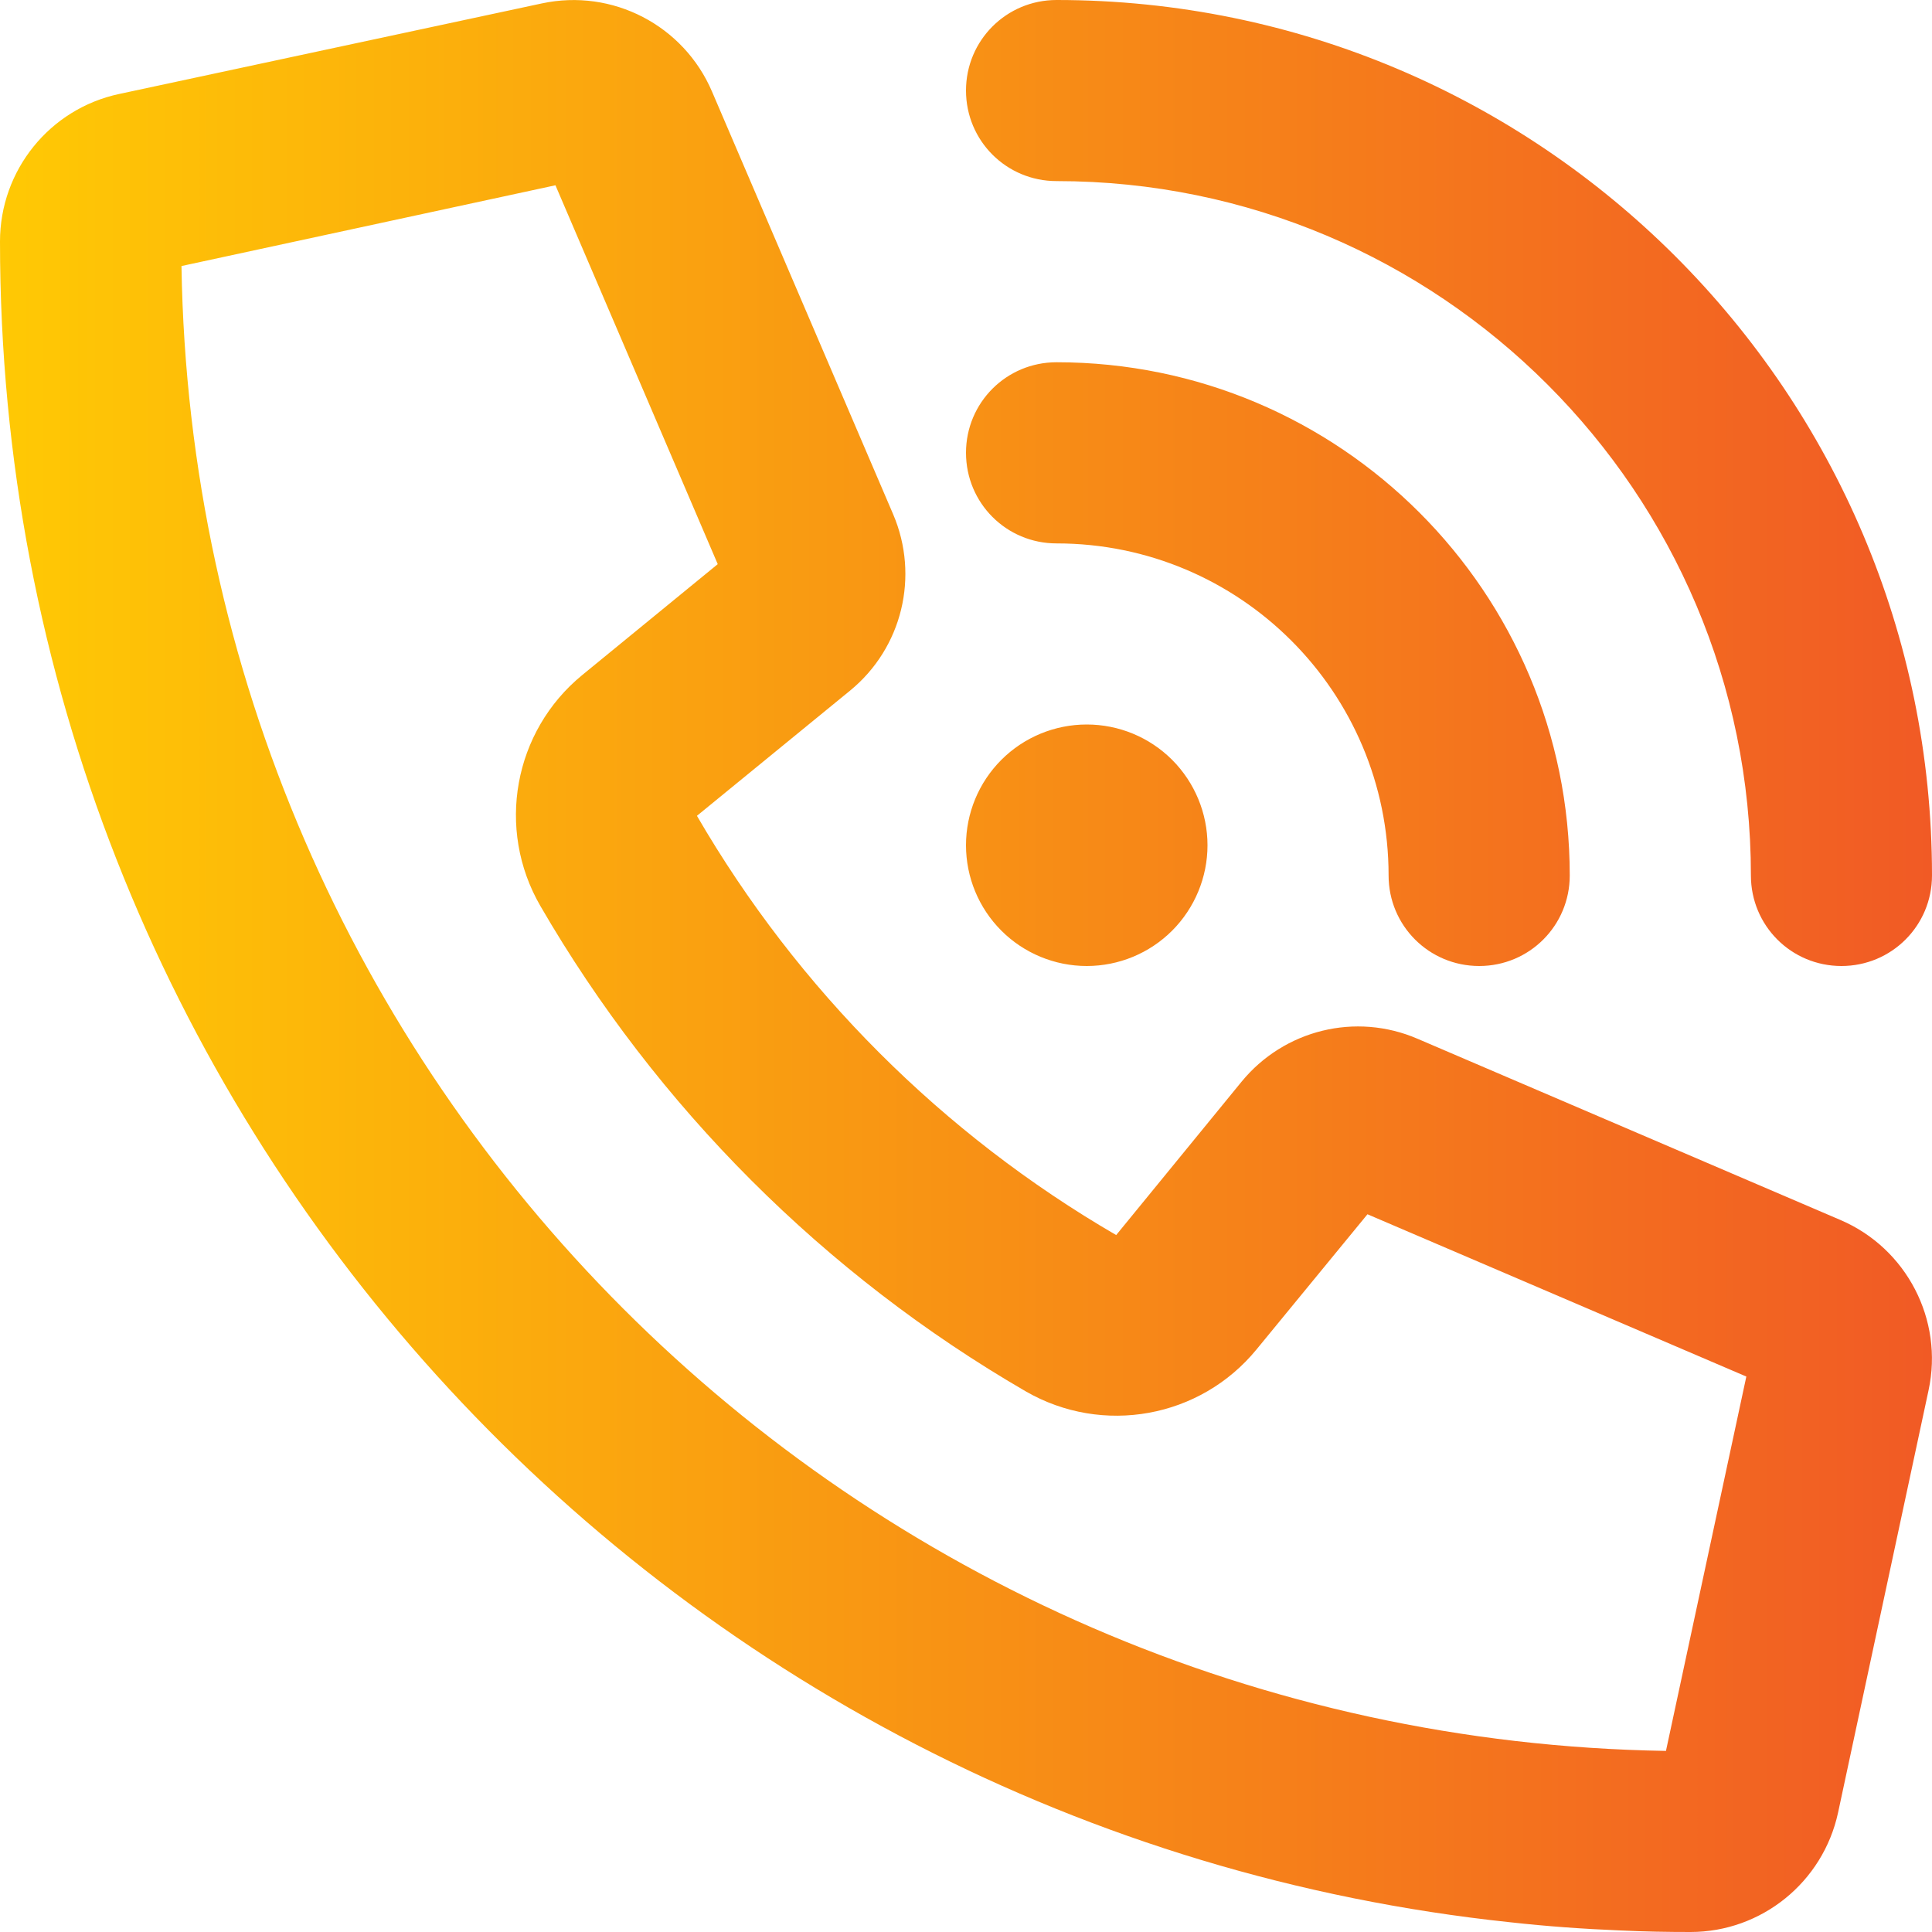 <svg width="30" height="30" viewBox="0 0 30 30" fill="none" xmlns="http://www.w3.org/2000/svg">
<path d="M16.406 0C23.912 0 30 6.088 30 13.594C30 14.373 29.373 15 28.594 15C27.814 15 27.188 14.373 27.188 13.594C27.188 7.641 22.359 2.812 16.406 2.812C15.627 2.812 15 2.186 15 1.406C15 0.627 15.627 0 16.406 0ZM16.875 11.25C17.372 11.25 17.849 11.447 18.201 11.799C18.552 12.151 18.75 12.628 18.75 13.125C18.75 13.622 18.552 14.099 18.201 14.451C17.849 14.803 17.372 15 16.875 15C16.378 15 15.901 14.803 15.549 14.451C15.197 14.099 15 13.622 15 13.125C15 12.628 15.197 12.151 15.549 11.799C15.901 11.447 16.378 11.25 16.875 11.25ZM15 7.031C15 6.252 15.627 5.625 16.406 5.625C20.807 5.625 24.375 9.193 24.375 13.594C24.375 14.373 23.748 15 22.969 15C22.189 15 21.562 14.373 21.562 13.594C21.562 10.746 19.254 8.438 16.406 8.438C15.627 8.438 15 7.811 15 7.031ZM19.277 16.799C19.939 15.99 21.053 15.715 22.014 16.131L28.576 18.943C29.607 19.383 30.182 20.496 29.947 21.586L28.541 28.148C28.307 29.227 27.352 30 26.25 30C25.893 30 25.535 29.994 25.184 29.977H25.178C24.592 29.953 24.018 29.912 23.443 29.848C10.266 28.453 0 17.297 0 3.75C0 2.643 0.773 1.688 1.852 1.459L8.414 0.053C9.51 -0.182 10.617 0.393 11.057 1.424L13.869 7.986C14.279 8.947 14.01 10.06 13.201 10.723L10.822 12.668C12.387 15.363 14.637 17.613 17.332 19.178L19.277 16.799ZM27.117 21.375L21.234 18.855L19.512 20.953C18.639 22.02 17.121 22.295 15.926 21.604C12.803 19.793 10.201 17.191 8.391 14.068C7.699 12.873 7.975 11.355 9.041 10.482L11.145 8.76L8.625 2.877L2.818 4.131C3.018 16.77 13.23 26.982 25.869 27.188L27.117 21.375Z" fill="url(#paint0_linear_500_509)"/>
<defs>
<linearGradient id="paint0_linear_500_509" x1="0" y1="15" x2="30" y2="15" gradientUnits="userSpaceOnUse">
<stop stop-color="#FFC904"/>
<stop offset="1" stop-color="#F15A25"/>
</linearGradient>
</defs>
</svg>

